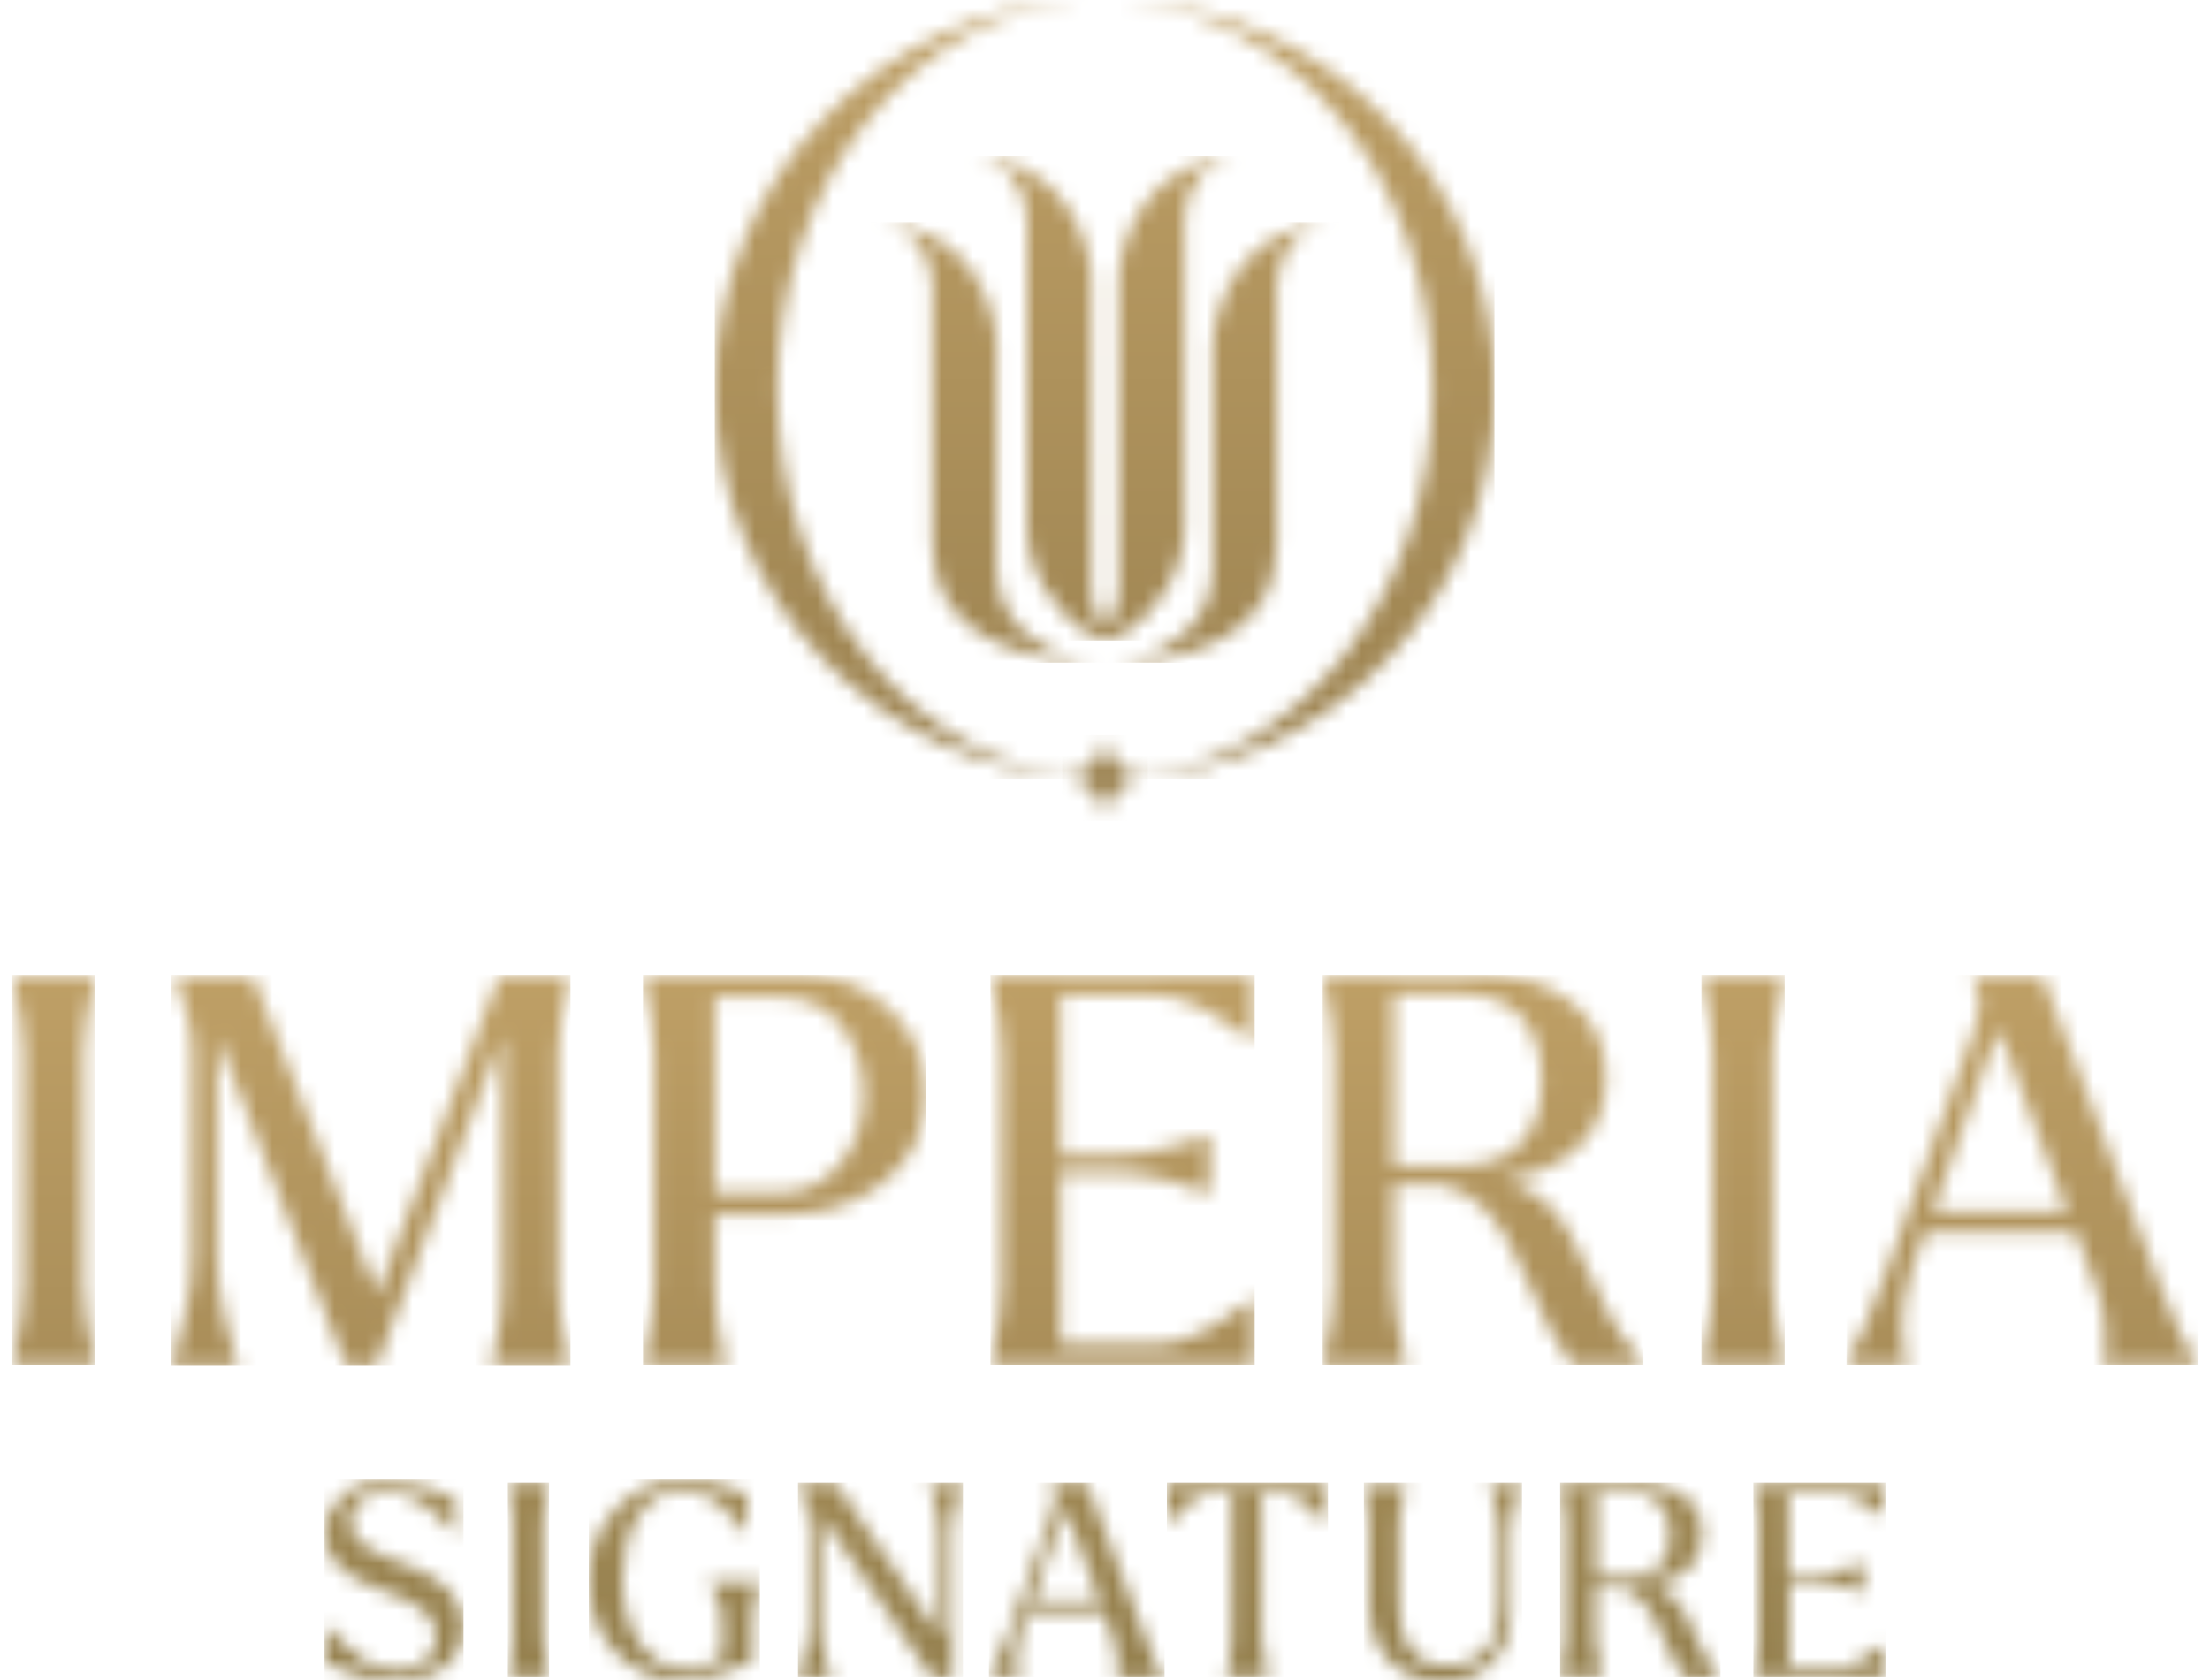 <svg xmlns="http://www.w3.org/2000/svg" width="142" height="108" viewBox="0 0 142 108" fill="none">
    <g clip-path="url(#clip0_324_3070)">
      <mask id="mask0_324_3070" style="mask-type:luminance" maskUnits="userSpaceOnUse" x="0" y="62" width="7" height="26">
        <path d="M0.783 62.66V62.759C1.273 64.918 1.519 66.537 1.519 67.715V82.68C1.519 83.858 1.273 85.477 0.783 87.636V87.735H6.131V87.636C5.641 85.379 5.346 83.76 5.346 82.68V67.715C5.346 66.684 5.592 65.016 6.131 62.759V62.66H0.783Z" fill="white"/>
      </mask>
      <g mask="url(#mask0_324_3070)">
        <path d="M6.131 62.66H0.783V87.735H6.131V62.66Z" fill="url(#paint0_linear_324_3070)"/>
      </g>
      <mask id="mask1_324_3070" style="mask-type:luminance" maskUnits="userSpaceOnUse" x="11" y="62" width="26" height="26">
        <path d="M32.089 62.66L24.238 83.171L16.239 62.71H11.235V62.808C11.235 62.808 11.284 63.004 11.431 63.347C11.578 63.691 11.676 63.985 11.725 64.231C11.823 64.476 11.921 64.82 12.02 65.212C12.118 65.605 12.216 66.046 12.265 66.439C12.314 66.831 12.363 67.273 12.363 67.665V80.767C12.363 81.307 12.314 81.846 12.265 82.435C12.216 83.024 12.069 83.564 11.97 84.153C11.823 84.692 11.725 85.183 11.627 85.526C11.529 85.87 11.431 86.312 11.284 86.802C11.136 87.293 11.038 87.538 11.038 87.587V87.784H15.258V87.587C15.258 87.538 15.16 87.293 15.013 86.802C14.866 86.312 14.718 85.919 14.669 85.526C14.571 85.183 14.473 84.692 14.326 84.153C14.179 83.613 14.08 83.024 14.031 82.435C13.982 81.846 13.933 81.307 13.933 80.767V67.715C13.933 67.273 13.933 66.88 13.982 66.684L22.226 87.784L22.667 87.735V87.784H24.189L32.285 66.586V82.73C32.285 83.22 32.236 83.76 32.187 84.3C32.138 84.84 32.039 85.33 31.991 85.674C31.941 86.066 31.843 86.459 31.745 86.851C31.647 87.293 31.598 87.538 31.549 87.636V87.735H36.603V87.636C36.112 85.477 35.867 83.858 35.867 82.68V67.715C35.867 66.537 36.112 64.918 36.603 62.759V62.66H32.089Z" fill="white"/>
      </mask>
      <g mask="url(#mask1_324_3070)">
        <path d="M36.653 62.66H10.99V87.784H36.653V62.66Z" fill="url(#paint1_linear_324_3070)"/>
      </g>
      <mask id="mask2_324_3070" style="mask-type:luminance" maskUnits="userSpaceOnUse" x="41" y="62" width="19" height="26">
        <path d="M45.925 64.084H50.145C51.813 64.084 53.138 64.721 54.071 65.948C55.003 67.175 55.494 68.647 55.494 70.315C55.494 72.082 55.003 73.603 53.972 74.829C52.991 76.056 51.617 76.694 49.949 76.694H45.925V64.084ZM41.313 62.66V62.759C41.803 64.918 42.049 66.537 42.049 67.715V82.68C42.049 83.858 41.803 85.477 41.313 87.636V87.735H46.661V87.636C46.661 87.538 46.563 87.293 46.465 86.851C46.367 86.41 46.269 86.017 46.22 85.674C46.171 85.281 46.072 84.84 46.023 84.3C45.974 83.76 45.925 83.22 45.925 82.73V78.068H50.342C52.893 78.068 55.052 77.381 56.819 75.958C58.585 74.535 59.468 72.671 59.468 70.315C59.468 68.156 58.732 66.341 57.162 64.869C55.641 63.397 53.678 62.66 51.274 62.66H41.313V62.66Z" fill="white"/>
      </mask>
      <g mask="url(#mask2_324_3070)">
        <path d="M59.517 62.66H41.313V87.735H59.517V62.66Z" fill="url(#paint2_linear_324_3070)"/>
      </g>
      <mask id="mask3_324_3070" style="mask-type:luminance" maskUnits="userSpaceOnUse" x="63" y="62" width="18" height="26">
        <path d="M63.64 62.661V62.759C64.131 64.918 64.376 66.537 64.376 67.715V82.681C64.376 83.858 64.131 85.478 63.64 87.637V87.735H80.618V83.466H80.471C80.421 83.515 80.176 83.711 79.734 84.005C79.293 84.3 78.949 84.594 78.606 84.791C78.262 85.036 77.87 85.281 77.379 85.527C76.888 85.821 76.398 86.017 75.858 86.165C75.367 86.312 74.828 86.41 74.337 86.41H68.154V75.369H71.785C72.374 75.369 73.012 75.418 73.65 75.566C74.288 75.664 74.828 75.811 75.22 75.909C75.613 76.007 76.103 76.204 76.692 76.4C77.281 76.596 77.576 76.694 77.576 76.694H77.723V73.014H77.576L76.888 73.21C76.496 73.358 76.153 73.456 75.809 73.554C75.466 73.652 75.073 73.75 74.631 73.848C74.19 73.946 73.699 74.045 73.208 74.143C72.718 74.192 72.227 74.241 71.785 74.241H68.154V63.936H74.239C74.73 63.936 75.22 64.035 75.76 64.182C76.251 64.329 76.79 64.525 77.281 64.82C77.772 65.114 78.213 65.359 78.508 65.556C78.851 65.801 79.195 66.046 79.636 66.341C80.078 66.635 80.323 66.832 80.372 66.88H80.52V62.612H63.64V62.661Z" fill="white"/>
      </mask>
      <g mask="url(#mask3_324_3070)">
        <path d="M80.618 62.66H63.64V87.735H80.618V62.66Z" fill="url(#paint3_linear_324_3070)"/>
      </g>
      <mask id="mask4_324_3070" style="mask-type:luminance" maskUnits="userSpaceOnUse" x="84" y="62" width="22" height="26">
        <path d="M89.548 63.887H93.915C95.535 63.887 96.811 64.378 97.694 65.31C98.577 66.292 99.068 67.665 99.068 69.432C99.068 71.248 98.577 72.621 97.645 73.554C96.712 74.486 95.388 74.928 93.719 74.928H89.548V63.887ZM84.985 62.66V62.759C85.476 64.918 85.721 66.537 85.721 67.715V82.68C85.721 83.858 85.476 85.477 84.985 87.636V87.735H90.334V87.636C89.843 85.379 89.548 83.711 89.548 82.68V76.154H90.53C90.579 76.154 90.628 76.105 90.726 76.105C90.775 76.105 90.873 76.105 90.922 76.105C90.775 76.154 90.677 76.154 90.579 76.154H92.689C94.701 76.596 96.32 78.215 97.547 81.061C99.166 84.79 100.343 86.999 100.981 87.735H105.594V87.587C105.103 87.097 104.662 86.557 104.269 85.968C103.876 85.379 103.582 84.84 103.337 84.398C103.091 83.956 102.748 83.171 102.208 82.043C101.717 80.963 101.276 80.031 100.883 79.344C99.951 77.528 98.479 76.351 96.614 75.811C98.577 75.566 100.196 74.879 101.374 73.75C102.601 72.621 103.189 71.1 103.189 69.236C103.189 67.224 102.453 65.605 100.981 64.427C99.509 63.249 97.547 62.66 95.093 62.66H84.985V62.66Z" fill="white"/>
      </mask>
      <g mask="url(#mask4_324_3070)">
        <path d="M105.594 62.66H84.985V87.735H105.594V62.66Z" fill="url(#paint4_linear_324_3070)"/>
      </g>
      <mask id="mask5_324_3070" style="mask-type:luminance" maskUnits="userSpaceOnUse" x="109" y="62" width="6" height="26">
        <path d="M109.324 62.66V62.759C109.814 64.918 110.06 66.537 110.06 67.715V82.68C110.06 83.858 109.814 85.477 109.324 87.636V87.735H114.672V87.636C114.181 85.379 113.887 83.711 113.887 82.68V67.715C113.887 66.684 114.132 65.016 114.672 62.759V62.66H109.324Z" fill="white"/>
      </mask>
      <g mask="url(#mask5_324_3070)">
        <path d="M114.672 62.66H109.324V87.735H114.672V62.66Z" fill="url(#paint5_linear_324_3070)"/>
      </g>
      <mask id="mask6_324_3070" style="mask-type:luminance" maskUnits="userSpaceOnUse" x="118" y="62" width="24" height="26">
        <path d="M128.409 66.144L132.826 77.872H124.19L128.409 66.144ZM126.692 62.66V62.71C127.036 63.347 127.183 63.985 127.183 64.623C127.183 65.114 127.085 65.605 126.888 66.095L121.245 81.601C120.264 84.349 119.381 86.361 118.596 87.636V87.735H122.57V87.587C122.325 86.95 122.227 86.164 122.227 85.134C122.227 84.103 122.423 82.926 122.865 81.503L123.699 79.197H133.365L134.592 82.484C134.985 83.466 135.181 84.3 135.23 84.987C135.279 85.674 135.279 86.164 135.279 86.41C135.279 86.999 135.23 87.391 135.083 87.587V87.735H141.167V87.636C140.431 86.557 139.646 84.84 138.763 82.533L131.206 62.66H126.692V62.66Z" fill="white"/>
      </mask>
      <g mask="url(#mask6_324_3070)">
        <path d="M141.216 62.66H118.645V87.735H141.216V62.66Z" fill="url(#paint6_linear_324_3070)"/>
      </g>
      <mask id="mask7_324_3070" style="mask-type:luminance" maskUnits="userSpaceOnUse" x="72" y="0" width="25" height="51">
        <path d="M72.03 0C72.227 0 72.472 0.049 72.668 0.098C83.561 1.129 92.05 11.924 92.05 25.025C92.05 38.126 83.512 48.971 72.717 50.001C72.521 50.05 72.276 50.05 72.079 50.099C85.426 49.559 96.074 38.568 96.074 25.074C96.074 11.531 85.426 0.54 72.03 0Z" fill="white"/>
      </mask>
      <g mask="url(#mask7_324_3070)">
        <path d="M96.025 0H72.03V50.099H96.025V0Z" fill="url(#paint7_linear_324_3070)"/>
      </g>
      <mask id="mask8_324_3070" style="mask-type:luminance" maskUnits="userSpaceOnUse" x="45" y="-1" width="25" height="52">
        <path d="M45.926 25.025C45.926 38.519 56.574 49.51 69.92 50.05C69.724 50.05 69.479 50.001 69.282 49.952C58.438 48.922 49.949 38.126 49.949 24.976C49.949 11.826 58.487 1.031 69.282 0C69.479 -0.049 69.724 -0.049 69.92 -0.098C56.574 0.54 45.926 11.531 45.926 25.025Z" fill="white"/>
      </mask>
      <g mask="url(#mask8_324_3070)">
        <path d="M69.92 0H45.926V50.099H69.92V0Z" fill="url(#paint8_linear_324_3070)"/>
      </g>
      <mask id="mask9_324_3070" style="mask-type:luminance" maskUnits="userSpaceOnUse" x="55" y="14" width="16" height="29">
        <path d="M55.935 14.279C58.585 14.279 59.91 16.389 59.91 18.253V35.035C59.91 40.923 65.7 42.592 70.95 42.592C68.203 42.592 64.032 40.727 64.032 36.556C64.032 36.163 64.032 23.994 64.032 22.179C64.081 20.363 62.658 14.279 55.935 14.279Z" fill="white"/>
      </mask>
      <g mask="url(#mask9_324_3070)">
        <path d="M70.999 14.279H55.935V42.592H70.999V14.279Z" fill="url(#paint9_linear_324_3070)"/>
      </g>
      <mask id="mask10_324_3070" style="mask-type:luminance" maskUnits="userSpaceOnUse" x="71" y="14" width="16" height="29">
        <path d="M77.919 22.228C77.919 24.044 77.919 36.163 77.919 36.605C77.919 40.776 73.748 42.641 71 42.641C76.25 42.641 82.04 40.972 82.04 35.084V18.253C82.04 16.389 83.414 14.279 86.015 14.279C79.342 14.279 77.919 20.363 77.919 22.228Z" fill="white"/>
      </mask>
      <g mask="url(#mask10_324_3070)">
        <path d="M86.064 14.279H71V42.592H86.064V14.279Z" fill="url(#paint10_linear_324_3070)"/>
      </g>
      <mask id="mask11_324_3070" style="mask-type:luminance" maskUnits="userSpaceOnUse" x="61" y="10" width="20" height="32">
        <path d="M71.883 17.91C71.883 19.726 71.883 37.636 71.883 38.028C71.883 38.666 71.589 39.599 71 40.384C70.362 39.599 70.117 38.666 70.117 38.028C70.117 37.636 70.117 19.677 70.117 17.91C70.117 16.046 68.694 10.01 61.971 10.01C64.621 10.01 65.995 12.12 65.995 13.985V34.299C65.995 36.36 67.516 39.501 70.46 41.022C70.46 41.022 70.755 41.218 71.049 41.218C71.344 41.218 71.638 41.022 71.638 41.022C74.533 39.55 76.103 36.36 76.103 34.299V13.985C76.103 12.12 77.477 10.01 80.078 10.01C73.306 10.01 71.883 16.046 71.883 17.91Z" fill="white"/>
      </mask>
      <g mask="url(#mask11_324_3070)">
        <path d="M80.029 10.01H61.971V41.169H80.029V10.01Z" fill="url(#paint11_linear_324_3070)"/>
      </g>
      <mask id="mask12_324_3070" style="mask-type:luminance" maskUnits="userSpaceOnUse" x="68" y="47" width="6" height="6">
        <path d="M68.253 49.952C69.774 49.952 71.001 51.179 71.001 52.7C71.001 51.179 72.227 49.952 73.749 49.952C72.227 49.952 71.001 48.725 71.001 47.204C71.001 48.725 69.774 49.952 68.253 49.952Z" fill="white"/>
      </mask>
      <g mask="url(#mask12_324_3070)">
        <path d="M73.749 47.253H68.253V52.749H73.749V47.253Z" fill="url(#paint12_linear_324_3070)"/>
      </g>
      <mask id="mask13_324_3070" style="mask-type:luminance" maskUnits="userSpaceOnUse" x="20" y="95" width="10" height="14">
        <path d="M22.029 96.125C21.244 96.812 20.851 97.597 20.851 98.579C20.851 100.198 22.127 101.425 24.679 102.259C25.807 102.651 26.642 103.044 27.181 103.485C27.77 103.927 28.015 104.516 28.015 105.203C28.015 105.841 27.77 106.38 27.328 106.773C26.838 107.166 26.249 107.362 25.513 107.362C25.071 107.362 24.63 107.264 24.188 107.116C23.747 106.969 23.354 106.724 22.961 106.38C22.569 106.037 22.225 105.743 21.931 105.497C21.637 105.203 21.342 104.859 20.95 104.467H20.851V106.871C22.569 107.705 24.041 108.098 25.366 108.098C26.592 108.098 27.623 107.803 28.506 107.166C29.34 106.528 29.782 105.644 29.782 104.516C29.782 102.798 28.555 101.474 26.151 100.59C24.973 100.198 24.09 99.805 23.452 99.364C22.814 98.922 22.52 98.431 22.52 97.793C22.52 97.254 22.765 96.812 23.207 96.419C23.648 96.027 24.237 95.88 24.924 95.88C26.2 95.88 27.672 96.763 29.242 98.579H29.291V96.321C27.77 95.585 26.396 95.242 25.12 95.242C23.845 95.095 22.814 95.438 22.029 96.125Z" fill="white"/>
      </mask>
      <g mask="url(#mask13_324_3070)">
        <path d="M29.782 95.095H20.851V108H29.782V95.095Z" fill="url(#paint13_linear_324_3070)"/>
      </g>
      <mask id="mask14_324_3070" style="mask-type:luminance" maskUnits="userSpaceOnUse" x="32" y="95" width="4" height="13">
        <path d="M32.629 95.291V95.34C32.874 96.42 32.972 97.254 32.972 97.794V105.301C32.972 105.89 32.874 106.724 32.629 107.755V107.804H35.278V107.755C35.033 106.626 34.886 105.792 34.886 105.301V97.794C34.886 97.254 35.033 96.469 35.278 95.34V95.291H32.629Z" fill="white"/>
      </mask>
      <g mask="url(#mask14_324_3070)">
        <path d="M35.278 95.291H32.629V107.804H35.278V95.291Z" fill="url(#paint14_linear_324_3070)"/>
      </g>
      <mask id="mask15_324_3070" style="mask-type:luminance" maskUnits="userSpaceOnUse" x="37" y="95" width="12" height="13">
        <path d="M39.596 96.96C38.419 98.186 37.83 99.757 37.83 101.572C37.83 103.437 38.419 104.958 39.547 106.184C40.725 107.411 42.099 108 43.718 108C45.043 108 46.564 107.607 48.331 106.822V104.173C48.331 103.535 48.478 102.75 48.821 101.719V101.67H45.583V101.719L45.681 101.965C45.73 102.112 45.828 102.21 45.877 102.308C45.926 102.406 45.975 102.504 46.074 102.701C46.172 102.897 46.221 103.044 46.27 103.191C46.319 103.338 46.368 103.486 46.368 103.682C46.417 103.878 46.417 104.025 46.417 104.173V106.528C45.583 107.019 44.749 107.264 43.964 107.264C42.835 107.264 41.903 106.724 41.118 105.645C40.382 104.565 39.989 103.191 39.989 101.474C39.989 99.757 40.333 98.383 41.069 97.352C41.804 96.273 42.737 95.782 43.865 95.782H43.914C44.749 95.782 45.485 96.076 46.172 96.665C46.859 97.254 47.447 97.892 47.889 98.53H47.987V96.027C46.564 95.389 45.19 95.046 43.865 95.046C42.197 95.095 40.774 95.733 39.596 96.96Z" fill="white"/>
      </mask>
      <g mask="url(#mask15_324_3070)">
        <path d="M48.821 95.095H37.83V108H48.821V95.095Z" fill="url(#paint15_linear_324_3070)"/>
      </g>
      <mask id="mask16_324_3070" style="mask-type:luminance" maskUnits="userSpaceOnUse" x="51" y="95" width="11" height="13">
        <path d="M59.714 95.291V95.389C59.714 95.389 59.763 95.537 59.812 95.684C59.861 95.88 59.91 96.027 59.959 96.174C60.008 96.322 60.058 96.469 60.107 96.714C60.156 96.96 60.205 97.156 60.254 97.352C60.303 97.548 60.303 97.794 60.352 98.039C60.401 98.284 60.401 98.53 60.401 98.775V105.203L53.679 95.291H51.323V95.34C51.323 95.34 51.372 95.487 51.422 95.684C51.52 95.88 51.569 96.076 51.618 96.224C51.667 96.371 51.716 96.567 51.765 96.812C51.814 97.058 51.863 97.303 51.912 97.548C51.961 97.794 51.961 98.039 51.961 98.284V104.369C51.961 104.614 51.961 104.86 51.912 105.105C51.863 105.35 51.863 105.596 51.814 105.792C51.765 105.988 51.716 106.184 51.667 106.43C51.618 106.675 51.569 106.871 51.52 106.97C51.471 107.117 51.422 107.264 51.372 107.46C51.323 107.657 51.274 107.755 51.274 107.755V107.853H53.384V107.755C53.384 107.755 53.335 107.607 53.286 107.46C53.237 107.264 53.188 107.117 53.139 106.97C53.09 106.822 53.041 106.675 52.992 106.43C52.943 106.184 52.894 105.988 52.844 105.792C52.795 105.596 52.795 105.35 52.746 105.105C52.697 104.86 52.697 104.614 52.697 104.369V97.303L59.91 107.853H61.186V98.824C61.186 98.579 61.186 98.334 61.235 98.088C61.284 97.843 61.284 97.597 61.333 97.401C61.382 97.205 61.431 97.009 61.481 96.763C61.53 96.518 61.579 96.322 61.628 96.224C61.677 96.076 61.726 95.929 61.775 95.733C61.824 95.537 61.873 95.439 61.873 95.439V95.34H59.714V95.291Z" fill="white"/>
      </mask>
      <g mask="url(#mask16_324_3070)">
        <path d="M61.873 95.291H51.274V107.804H61.873V95.291Z" fill="url(#paint16_linear_324_3070)"/>
      </g>
      <mask id="mask17_324_3070" style="mask-type:luminance" maskUnits="userSpaceOnUse" x="63" y="95" width="12" height="13">
        <path d="M68.448 97.009L70.656 102.848H66.338L68.448 97.009ZM67.565 95.291C67.712 95.635 67.81 95.978 67.81 96.273C67.81 96.518 67.761 96.763 67.663 97.009L64.866 104.762C64.376 106.135 63.934 107.166 63.541 107.755V107.804H65.504V107.755C65.406 107.46 65.308 107.019 65.308 106.528C65.308 106.037 65.406 105.399 65.602 104.712L66.044 103.584H70.902L71.49 105.203C71.687 105.694 71.785 106.086 71.785 106.479C71.785 106.822 71.834 107.068 71.834 107.215C71.834 107.509 71.785 107.706 71.736 107.804V107.853H74.778V107.804C74.386 107.264 73.993 106.43 73.6 105.252L69.822 95.291H67.565Z" fill="white"/>
      </mask>
      <g mask="url(#mask17_324_3070)">
        <path d="M74.827 95.291H63.541V107.804H74.827V95.291Z" fill="url(#paint17_linear_324_3070)"/>
      </g>
      <mask id="mask18_324_3070" style="mask-type:luminance" maskUnits="userSpaceOnUse" x="74" y="95" width="12" height="13">
        <path d="M74.975 95.291V97.99H75.024C75.024 97.99 75.269 97.794 75.612 97.352C76.005 96.96 76.398 96.616 76.79 96.322C77.183 96.076 77.575 95.929 77.968 95.929H79.145V105.301C79.145 105.89 79.047 106.724 78.802 107.755V107.804H81.452V107.755C81.206 106.626 81.059 105.792 81.059 105.301V95.929H82.237C82.629 95.929 82.973 96.076 83.414 96.322C83.807 96.567 84.2 96.91 84.592 97.352C84.985 97.745 85.181 97.99 85.181 97.99H85.23V95.291H74.975Z" fill="white"/>
      </mask>
      <g mask="url(#mask18_324_3070)">
        <path d="M85.328 95.291H74.975V107.804H85.328V95.291Z" fill="url(#paint18_linear_324_3070)"/>
      </g>
      <mask id="mask19_324_3070" style="mask-type:luminance" maskUnits="userSpaceOnUse" x="87" y="95" width="11" height="14">
        <path d="M95.731 95.291V95.389C96.172 96.812 96.368 97.941 96.368 98.775V103.24C96.368 104.516 96.025 105.498 95.387 106.135C94.749 106.773 93.964 107.117 93.032 107.117C92.05 107.117 91.265 106.773 90.726 106.086C90.137 105.399 89.891 104.418 89.891 103.191V97.892C89.891 97.352 90.039 96.567 90.284 95.439V95.389H87.634V95.439C87.88 96.518 87.978 97.352 87.978 97.892V103.093C87.978 103.927 88.125 104.712 88.37 105.35C88.665 105.988 89.008 106.528 89.45 106.921C89.891 107.313 90.382 107.607 90.971 107.804C91.511 108 92.1 108.098 92.688 108.098C93.964 108.098 94.995 107.706 95.829 106.871C96.663 106.086 97.105 104.909 97.105 103.388V98.824C97.105 98.579 97.105 98.284 97.154 97.99C97.203 97.696 97.252 97.401 97.301 97.156C97.35 96.862 97.399 96.665 97.448 96.469C97.497 96.273 97.546 96.076 97.644 95.831C97.693 95.586 97.742 95.439 97.742 95.439V95.34H95.731V95.291Z" fill="white"/>
      </mask>
      <g mask="url(#mask19_324_3070)">
        <path d="M97.792 95.291H87.634V108.049H97.792V95.291Z" fill="url(#paint19_linear_324_3070)"/>
      </g>
      <mask id="mask20_324_3070" style="mask-type:luminance" maskUnits="userSpaceOnUse" x="100" y="95" width="11" height="13">
        <path d="M102.551 95.88H104.71C105.544 95.88 106.133 96.125 106.623 96.616C107.065 97.107 107.31 97.794 107.31 98.677C107.31 99.609 107.065 100.296 106.574 100.738C106.083 101.179 105.446 101.425 104.611 101.425H102.551V95.88V95.88ZM100.244 95.291V95.34C100.49 96.42 100.588 97.254 100.588 97.794V105.301C100.588 105.89 100.49 106.724 100.244 107.755V107.804H102.894V107.755C102.649 106.626 102.501 105.792 102.501 105.301V102.063H102.992C102.992 102.063 103.041 102.063 103.09 102.014C103.139 102.014 103.139 102.014 103.188 102.014C103.139 102.014 103.041 102.063 102.992 102.063H104.072C105.102 102.259 105.887 103.093 106.525 104.516C107.359 106.381 107.899 107.509 108.242 107.853H110.549V107.804C110.303 107.558 110.107 107.313 109.911 106.97C109.715 106.675 109.567 106.43 109.42 106.184C109.322 105.939 109.126 105.547 108.88 105.007C108.635 104.467 108.39 104.025 108.242 103.633C107.752 102.75 107.065 102.112 106.083 101.866C107.065 101.768 107.85 101.425 108.488 100.836C109.077 100.296 109.371 99.511 109.371 98.579C109.371 97.548 108.979 96.763 108.242 96.174C107.506 95.586 106.525 95.291 105.298 95.291H100.244V95.291Z" fill="white"/>
      </mask>
      <g mask="url(#mask20_324_3070)">
        <path d="M110.549 95.291H100.244V107.804H110.549V95.291Z" fill="url(#paint20_linear_324_3070)"/>
      </g>
      <mask id="mask21_324_3070" style="mask-type:luminance" maskUnits="userSpaceOnUse" x="112" y="95" width="10" height="13">
        <path d="M112.66 95.291V95.34C112.905 96.42 113.003 97.254 113.003 97.794V105.301C113.003 105.89 112.905 106.724 112.66 107.755V107.804H121.149V105.694H121.099C121.099 105.694 120.952 105.792 120.756 105.939C120.56 106.086 120.363 106.234 120.167 106.332C120.02 106.43 119.775 106.577 119.529 106.724C119.284 106.871 119.039 106.97 118.793 107.068C118.548 107.166 118.303 107.166 118.057 107.166H114.966V101.67H116.781C117.076 101.67 117.37 101.719 117.714 101.768C118.057 101.817 118.303 101.866 118.499 101.965C118.695 102.014 118.94 102.112 119.235 102.21C119.529 102.308 119.676 102.357 119.676 102.357H119.726V100.493H119.676L119.333 100.591C119.137 100.64 118.94 100.738 118.793 100.787C118.646 100.836 118.45 100.885 118.204 100.934C117.959 100.983 117.714 101.032 117.468 101.081C117.223 101.13 116.978 101.13 116.732 101.13H114.917V95.978H117.959C118.204 95.978 118.45 96.027 118.695 96.076C118.94 96.174 119.186 96.273 119.431 96.42C119.676 96.567 119.873 96.665 120.069 96.812C120.216 96.91 120.413 97.058 120.658 97.205C120.854 97.352 121.001 97.45 121.001 97.45H121.05V95.34H112.66V95.291Z" fill="white"/>
      </mask>
      <g mask="url(#mask21_324_3070)">
        <path d="M121.149 95.291H112.66V107.804H121.149V95.291Z" fill="url(#paint21_linear_324_3070)"/>
      </g>
    </g>
    <defs>
      <linearGradient id="paint0_linear_324_3070" x1="3.446" y1="61.971" x2="3.446" y2="103.426" gradientUnits="userSpaceOnUse">
        <stop stop-color="#BFA066"/>
        <stop offset="1" stop-color="#9C8351"/>
      </linearGradient>
      <linearGradient id="paint1_linear_324_3070" x1="23.791" y1="61.971" x2="23.791" y2="103.426" gradientUnits="userSpaceOnUse">
        <stop stop-color="#BFA066"/>
        <stop offset="1" stop-color="#9C8351"/>
      </linearGradient>
      <linearGradient id="paint2_linear_324_3070" x1="50.414" y1="61.971" x2="50.414" y2="103.426" gradientUnits="userSpaceOnUse">
        <stop stop-color="#BFA066"/>
        <stop offset="1" stop-color="#9C8351"/>
      </linearGradient>
      <linearGradient id="paint3_linear_324_3070" x1="72.104" y1="61.971" x2="72.104" y2="103.426" gradientUnits="userSpaceOnUse">
        <stop stop-color="#BFA066"/>
        <stop offset="1" stop-color="#9C8351"/>
      </linearGradient>
      <linearGradient id="paint4_linear_324_3070" x1="95.29" y1="61.971" x2="95.29" y2="103.426" gradientUnits="userSpaceOnUse">
        <stop stop-color="#BFA066"/>
        <stop offset="1" stop-color="#9C8351"/>
      </linearGradient>
      <linearGradient id="paint5_linear_324_3070" x1="111.985" y1="61.971" x2="111.985" y2="103.426" gradientUnits="userSpaceOnUse">
        <stop stop-color="#BFA066"/>
        <stop offset="1" stop-color="#9C8351"/>
      </linearGradient>
      <linearGradient id="paint6_linear_324_3070" x1="129.908" y1="61.971" x2="129.908" y2="103.426" gradientUnits="userSpaceOnUse">
        <stop stop-color="#BFA066"/>
        <stop offset="1" stop-color="#9C8351"/>
      </linearGradient>
      <linearGradient id="paint7_linear_324_3070" x1="84.04" y1="-2.005" x2="84.04" y2="49.366" gradientUnits="userSpaceOnUse">
        <stop stop-color="#BFA066"/>
        <stop offset="1" stop-color="#9C8351"/>
      </linearGradient>
      <linearGradient id="paint8_linear_324_3070" x1="57.903" y1="-2.005" x2="57.903" y2="49.366" gradientUnits="userSpaceOnUse">
        <stop stop-color="#BFA066"/>
        <stop offset="1" stop-color="#9C8351"/>
      </linearGradient>
      <linearGradient id="paint9_linear_324_3070" x1="63.456" y1="-0.939" x2="63.456" y2="49.688" gradientUnits="userSpaceOnUse">
        <stop stop-color="#BFA066"/>
        <stop offset="1" stop-color="#9C8351"/>
      </linearGradient>
      <linearGradient id="paint10_linear_324_3070" x1="78.503" y1="-0.939" x2="78.503" y2="49.688" gradientUnits="userSpaceOnUse">
        <stop stop-color="#BFA066"/>
        <stop offset="1" stop-color="#9C8351"/>
      </linearGradient>
      <linearGradient id="paint11_linear_324_3070" x1="70.978" y1="-0.956" x2="70.978" y2="49.684" gradientUnits="userSpaceOnUse">
        <stop stop-color="#BFA066"/>
        <stop offset="1" stop-color="#9C8351"/>
      </linearGradient>
      <linearGradient id="paint12_linear_324_3070" x1="70.973" y1="-2.005" x2="70.973" y2="49.366" gradientUnits="userSpaceOnUse">
        <stop stop-color="#BFA066"/>
        <stop offset="1" stop-color="#9C8351"/>
      </linearGradient>
      <linearGradient id="paint13_linear_324_3070" x1="25.302" y1="58.805" x2="25.302" y2="109.371" gradientUnits="userSpaceOnUse">
        <stop stop-color="#BFA066"/>
        <stop offset="1" stop-color="#937F4D"/>
      </linearGradient>
      <linearGradient id="paint14_linear_324_3070" x1="33.928" y1="58.805" x2="33.928" y2="109.371" gradientUnits="userSpaceOnUse">
        <stop stop-color="#BFA066"/>
        <stop offset="1" stop-color="#937F4D"/>
      </linearGradient>
      <linearGradient id="paint15_linear_324_3070" x1="43.309" y1="58.805" x2="43.309" y2="109.371" gradientUnits="userSpaceOnUse">
        <stop stop-color="#BFA066"/>
        <stop offset="1" stop-color="#937F4D"/>
      </linearGradient>
      <linearGradient id="paint16_linear_324_3070" x1="56.545" y1="58.805" x2="56.545" y2="109.371" gradientUnits="userSpaceOnUse">
        <stop stop-color="#BFA066"/>
        <stop offset="1" stop-color="#937F4D"/>
      </linearGradient>
      <linearGradient id="paint17_linear_324_3070" x1="69.176" y1="58.805" x2="69.176" y2="109.371" gradientUnits="userSpaceOnUse">
        <stop stop-color="#BFA066"/>
        <stop offset="1" stop-color="#937F4D"/>
      </linearGradient>
      <linearGradient id="paint18_linear_324_3070" x1="80.114" y1="58.805" x2="80.114" y2="109.371" gradientUnits="userSpaceOnUse">
        <stop stop-color="#BFA066"/>
        <stop offset="1" stop-color="#937F4D"/>
      </linearGradient>
      <linearGradient id="paint19_linear_324_3070" x1="92.684" y1="58.805" x2="92.684" y2="109.371" gradientUnits="userSpaceOnUse">
        <stop stop-color="#BFA066"/>
        <stop offset="1" stop-color="#937F4D"/>
      </linearGradient>
      <linearGradient id="paint20_linear_324_3070" x1="105.402" y1="58.805" x2="105.402" y2="109.371" gradientUnits="userSpaceOnUse">
        <stop stop-color="#BFA066"/>
        <stop offset="1" stop-color="#937F4D"/>
      </linearGradient>
      <linearGradient id="paint21_linear_324_3070" x1="116.885" y1="58.805" x2="116.885" y2="109.371" gradientUnits="userSpaceOnUse">
        <stop stop-color="#BFA066"/>
        <stop offset="1" stop-color="#937F4D"/>
      </linearGradient>
      <clipPath id="clip0_324_3070">
        <rect width="140.434" height="108" fill="white" transform="translate(0.783)"/>
      </clipPath>
    </defs>
  </svg>